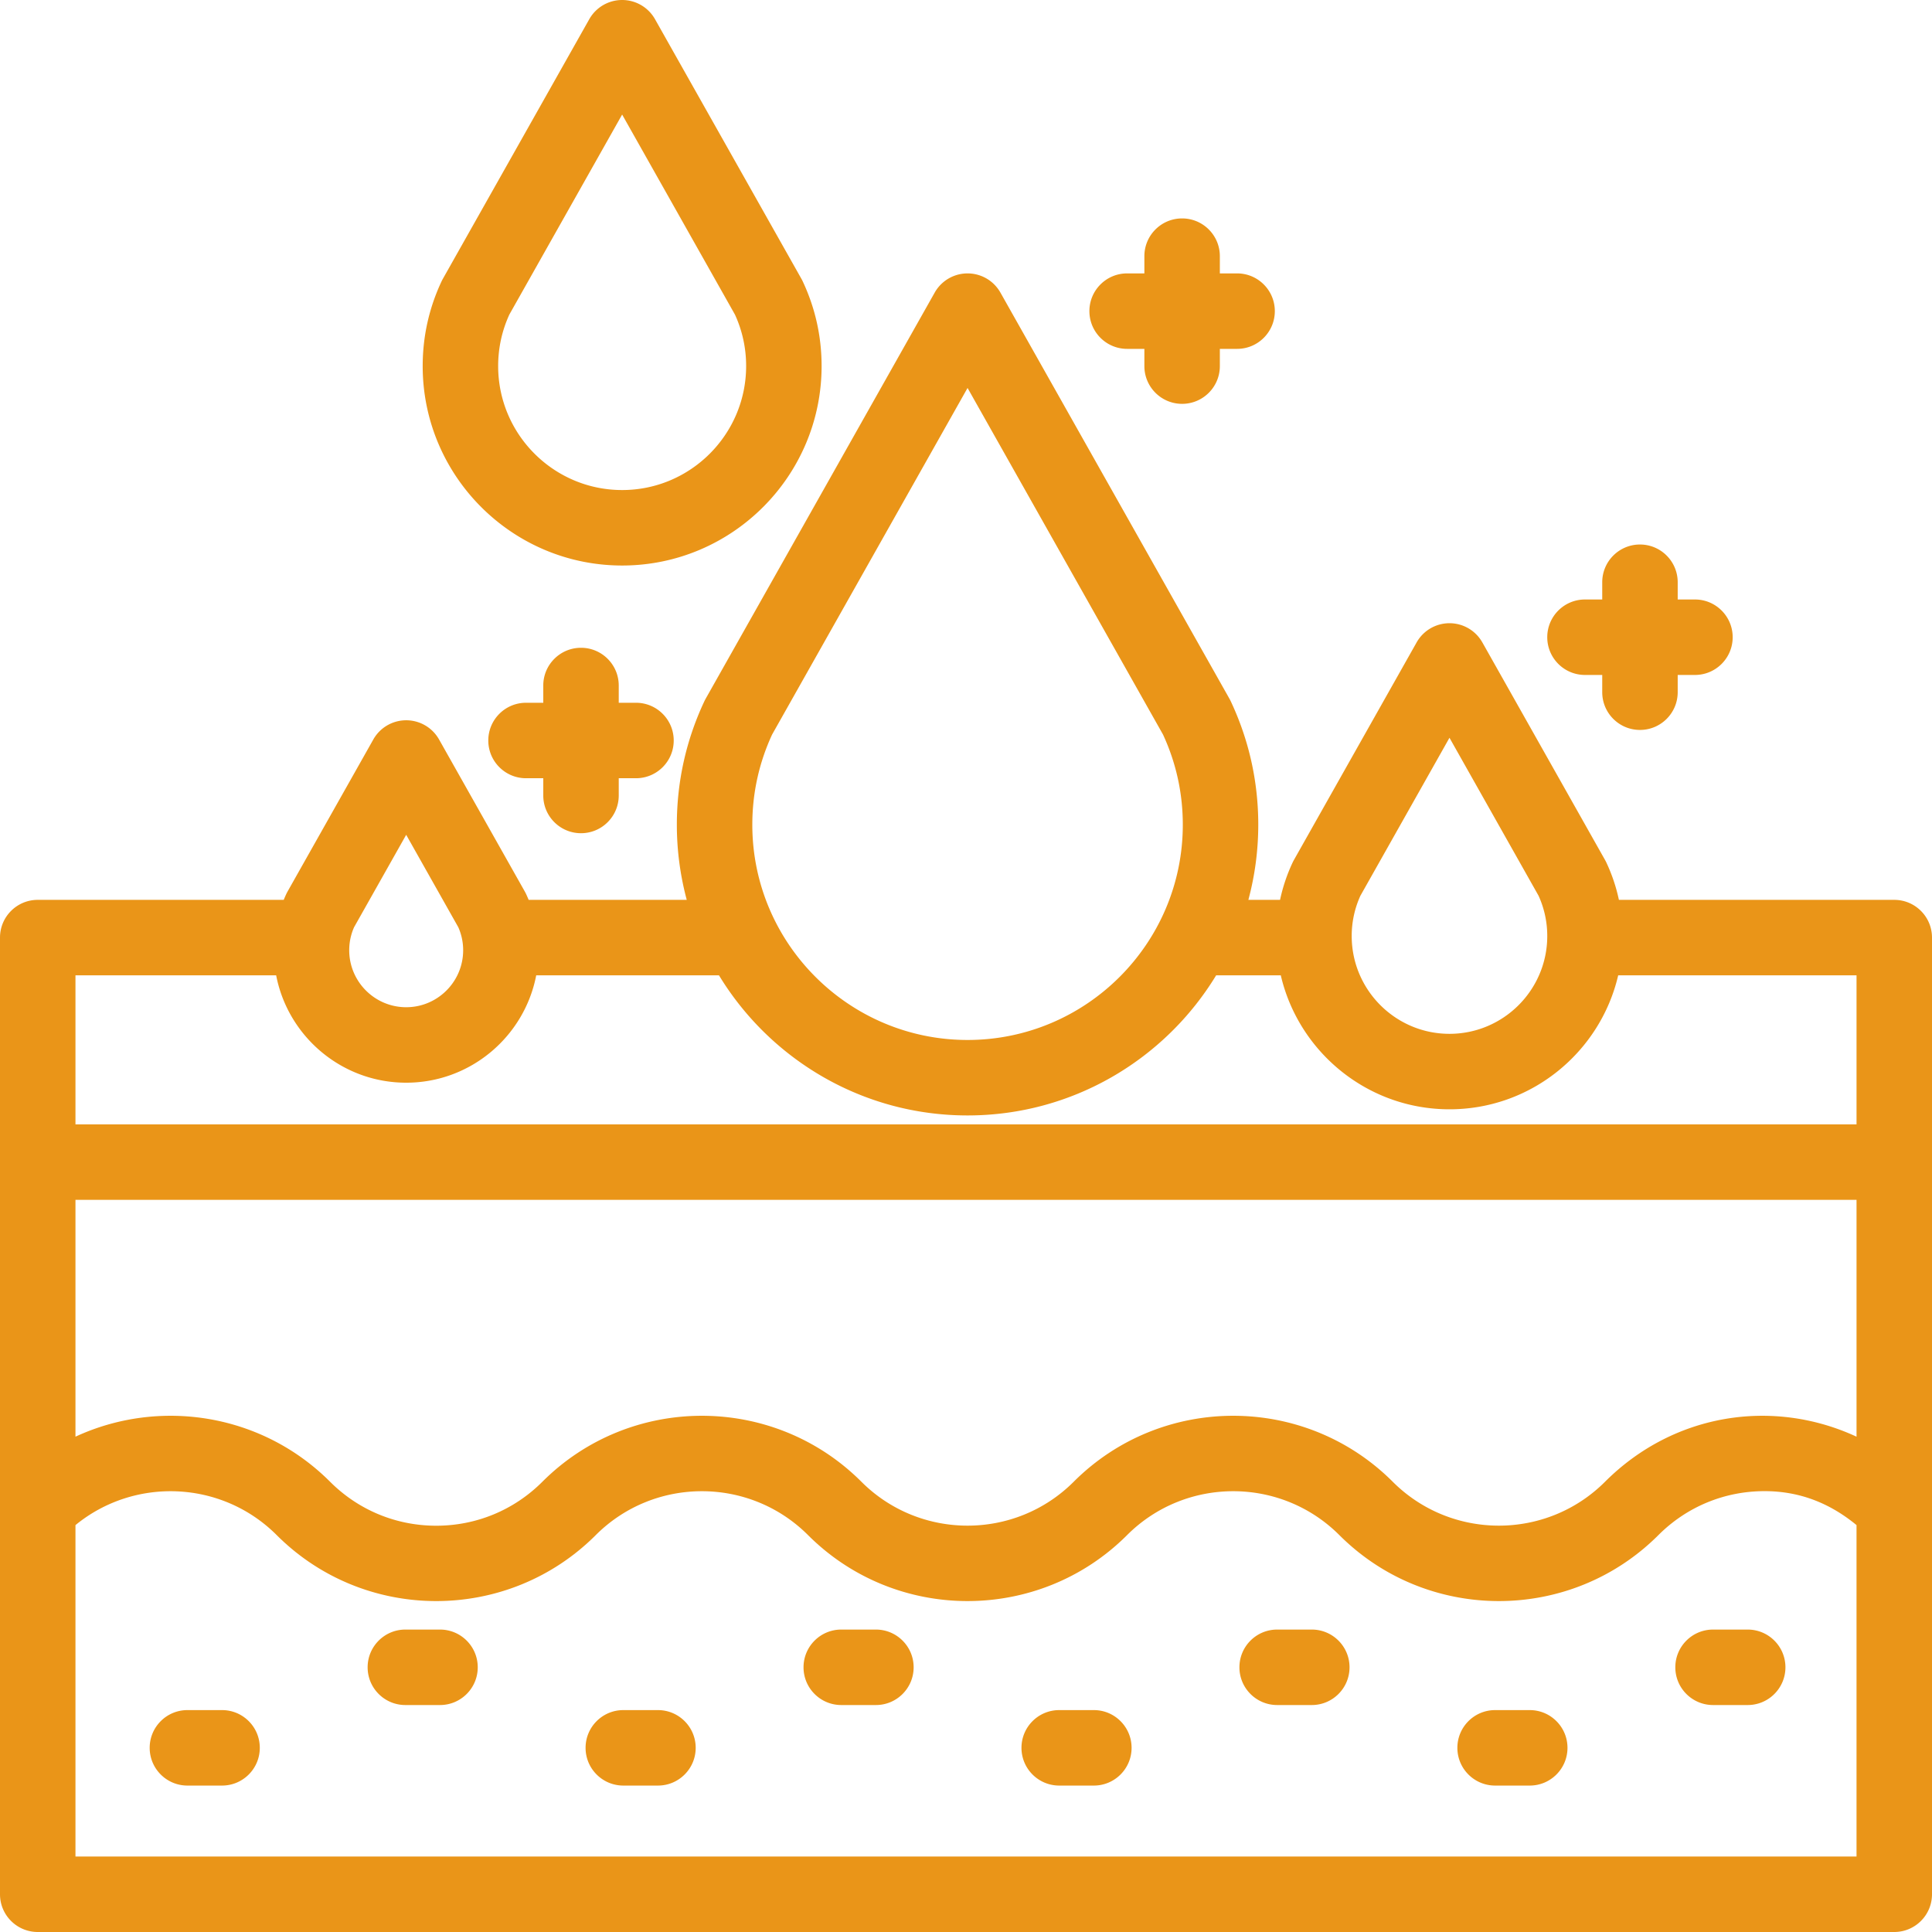 <svg height="200" width="200" xmlns:xlink="http://www.w3.org/1999/xlink" data-sanitized-p-id="2192" xmlns="http://www.w3.org/2000/svg" version="1.1" viewBox="0 0 1024 1024" class="icon" data-sanitized-t="1731250146250"><path fill="#ea9518" data-sanitized-p-id="2193" d="M87.05 1024h276.038M1024 799.488V496.946c0-11.046-8.956-20-20-20h-145.946a91.266 91.266 0 0 0-6.668-19.824 19.556 19.556 0 0 0-0.682-1.318l-65.028-115.31a19.996 19.996 0 0 0-34.84 0l-65.028 115.31c-0.244 0.43-0.47 0.87-0.682 1.318a91.266 91.266 0 0 0-6.668 19.824h-16.796a153.734 153.734 0 0 0 5.246-39.824c0-22.834-4.906-44.854-14.584-65.45a19.09 19.09 0 0 0-0.682-1.318L530.246 155.084a19.996 19.996 0 0 0-34.84 0l-121.4 215.27a19.112 19.112 0 0 0-0.68 1.32c-9.676 20.596-14.584 42.616-14.584 65.448 0 13.77 1.842 27.114 5.246 39.824h-83.794a73.63 73.63 0 0 0-1.36-3.112 19.99 19.99 0 0 0-0.68-1.318l-45.446-80.584a20 20 0 0 0-34.84 0L152.42 472.514c-0.244 0.432-0.47 0.872-0.682 1.32a74.7 74.7 0 0 0-1.36 3.11H20c-11.046 0-20 8.954-20 20V1004c0 11.044 8.954 20 20 20h984c11.044 0 20-8.956 20-20V799.508v-0.02z m-984-163.54h944v125.526c-44.234-20.508-96.866-12.548-133.298 23.882-31.026 31.024-81.5 31.024-112.522 0-46.618-46.614-122.468-46.622-169.094 0-31.026 31.026-81.5 31.022-112.522 0-46.62-46.618-122.472-46.618-169.092 0-15.028 15.03-35.008 23.304-56.262 23.304s-41.234-8.276-56.26-23.304C138.52 748.926 84.234 740.966 40 761.472z m681.042-161.194l47.212-83.72 47.212 83.72a51.334 51.334 0 0 1 4.61 21.376c0 28.574-23.248 51.822-51.822 51.822s-51.822-23.248-51.822-51.822a51.366 51.366 0 0 1 4.61-21.376z m-311.816-85.424l103.6-183.706 103.598 183.706c6.958 15.046 10.486 31.122 10.486 47.792 0 62.906-51.178 114.084-114.084 114.084s-114.084-51.178-114.084-114.084c0-16.67 3.526-32.746 10.484-47.792z m-193.938 53.138l27.614 48.966a29.904 29.904 0 0 1 2.58 12.22c0 16.65-13.544 30.194-30.194 30.194s-30.194-13.544-30.194-30.194c0-4.256 0.868-8.364 2.58-12.22z m-68.916 74.478c6.23 32.37 34.756 56.904 68.916 56.904s62.686-24.534 68.916-56.904h96.87c27.052 44.486 75.992 74.26 131.754 74.26s104.7-29.774 131.754-74.26h34.264c9.458 40.632 45.944 71.006 89.414 71.006s79.954-30.374 89.414-71.006H984v79.002H40v-79.002zM40 984v-175.66c31.224-25.604 77.528-23.838 106.666 5.302 46.62 46.618 122.472 46.618 169.092 0 31.022-31.024 81.5-31.024 112.522 0 23.312 23.31 53.922 34.966 84.544 34.962 30.614-0.002 61.24-11.656 84.548-34.962 31.026-31.026 81.5-31.022 112.522 0 23.31 23.308 53.928 34.962 84.544 34.962 30.62 0 61.236-11.654 84.546-34.962 15.028-15.03 35.008-23.304 56.262-23.304 18.598 0 34.57 6.336 48.752 17.99V984z"></path><path fill="#ea9518" data-sanitized-p-id="2194" d="M233.212 863.704h-18.36c-11.046 0-20 8.956-20 20s8.954 20 20 20h18.36c11.046 0 20-8.956 20-20s-8.954-20-20-20zM348.73 906.388h-18.36c-11.046 0-20 8.956-20 20s8.954 20 20 20h18.36c11.046 0 20-8.956 20-20s-8.954-20-20-20zM464.248 863.704h-18.36c-11.046 0-20 8.956-20 20s8.954 20 20 20h18.36c11.046 0 20-8.956 20-20s-8.956-20-20-20zM117.696 906.388h-18.36c-11.046 0-20 8.956-20 20s8.954 20 20 20h18.36c11.046 0 20-8.956 20-20s-8.954-20-20-20zM579.764 906.388h-18.36c-11.044 0-20 8.956-20 20s8.956 20 20 20h18.36c11.044 0 20-8.956 20-20s-8.956-20-20-20zM695.282 863.704h-18.36c-11.044 0-20 8.956-20 20s8.956 20 20 20h18.36c11.044 0 20-8.956 20-20s-8.956-20-20-20zM810.798 906.388h-18.36c-11.044 0-20 8.956-20 20s8.956 20 20 20h18.36c11.044 0 20-8.956 20-20s-8.954-20-20-20zM926.316 863.704h-18.36c-11.044 0-20 8.956-20 20s8.956 20 20 20h18.36c11.044 0 20-8.956 20-20s-8.954-20-20-20zM329.75 299.736c58.292 0 105.716-47.424 105.716-105.716 0-15.666-3.368-30.776-10.008-44.908a19.99 19.99 0 0 0-0.68-1.318L347.17 10.176a19.996 19.996 0 0 0-34.84 0L234.72 147.792a19.578 19.578 0 0 0-0.68 1.32c-6.64 14.132-10.006 29.242-10.006 44.908-0.002 58.29 47.424 105.716 105.716 105.716z m-59.8-132.986l59.798-106.036 59.798 106.038a65.084 65.084 0 0 1 5.918 27.266c0 36.236-29.48 65.716-65.716 65.716s-65.716-29.48-65.716-65.716c0-9.508 1.992-18.678 5.918-27.268zM597.404 184.908h9.14v9.14c0 11.046 8.956 20 20 20s20-8.954 20-20v-9.14h9.138c11.044 0 20-8.954 20-20s-8.956-20-20-20h-9.138v-9.14c0-11.046-8.956-20-20-20s-20 8.954-20 20v9.14h-9.14c-11.044 0-20 8.954-20 20s8.956 20 20 20zM840.078 357.74h9.138v9.14c0 11.046 8.956 20 20 20s20-8.954 20-20v-9.14h9.14c11.044 0 20-8.954 20-20s-8.956-20-20-20h-9.14v-9.14c0-11.046-8.956-20-20-20s-20 8.954-20 20v9.14h-9.138c-11.044 0-20 8.954-20 20s8.956 20 20 20zM307.946 441.62c11.046 0 20-8.954 20-20v-9.14h9.14c11.046 0 20-8.954 20-20s-8.954-20-20-20h-9.14v-9.14c0-11.046-8.954-20-20-20s-20 8.954-20 20v9.14h-9.14c-11.046 0-20 8.954-20 20s8.954 20 20 20h9.14v9.14c0 11.046 8.954 20 20 20z"></path></svg>